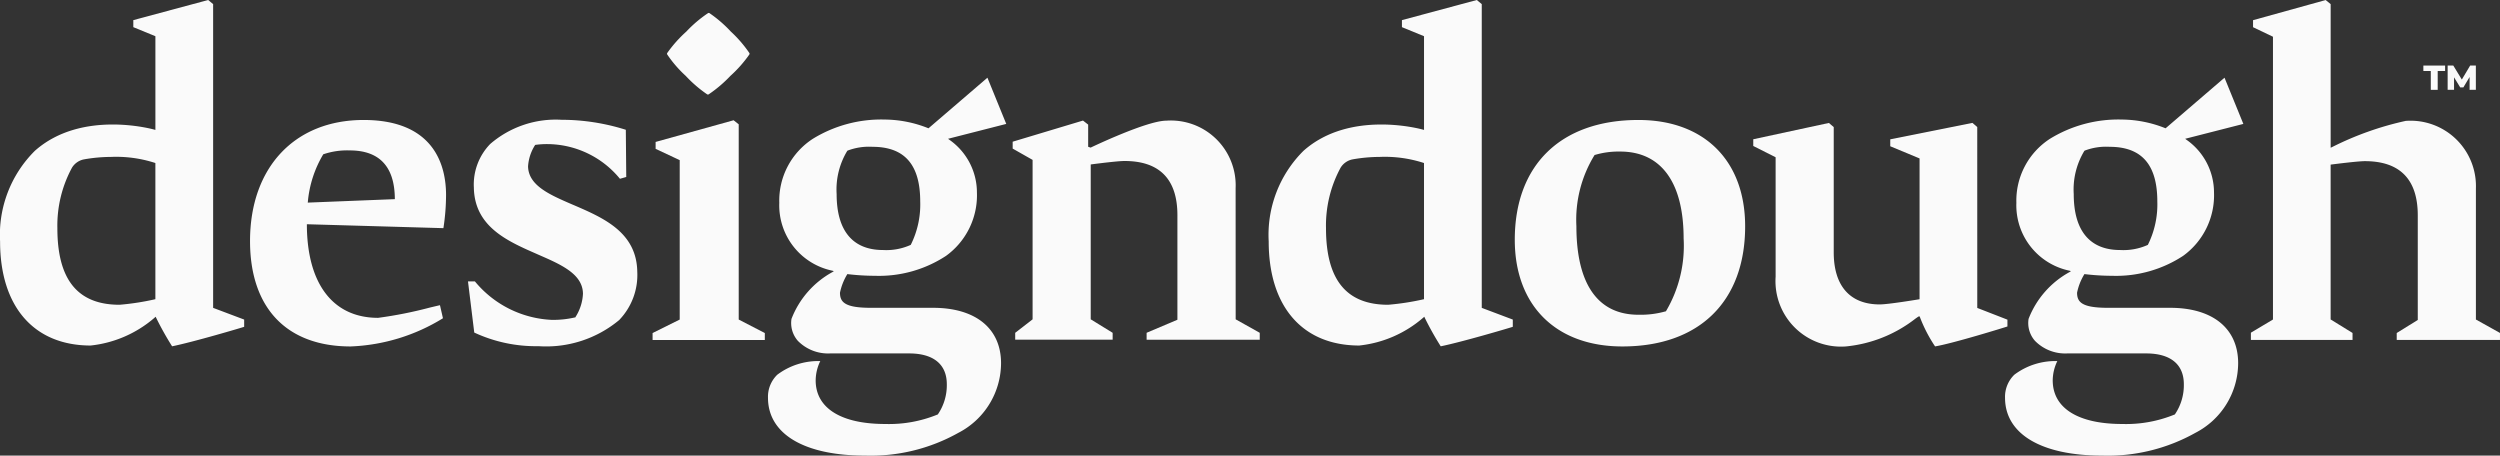 <svg id="Group_10224" data-name="Group 10224" xmlns="http://www.w3.org/2000/svg" width="138" height="25.15" viewBox="0 0 138 25.15">
  <rect x="0" y="0" width="138" height="25.15" fill="#333333" stroke="none"/>
  <path id="Path_16943" data-name="Path 16943" d="M-1.4-1.125l-.124-.052c-1.236-.535-2.4-1.039-2.423-2.095A2.463,2.463,0,0,1-3.56-4.449l.01-.012.015,0a4.568,4.568,0,0,1,.741-.04h.032A5.211,5.211,0,0,1,1.125-2.588l.348-.1L1.449-5.293A11.8,11.8,0,0,0-2.1-5.845,5.536,5.536,0,0,0-6.039-4.507a3.216,3.216,0,0,0-.9,2.408C-6.9.057-5.087.851-3.485,1.553l.123.055c1.248.544,2.428,1.06,2.446,2.142a2.62,2.62,0,0,1-.41,1.289l-.015.027-.019,0-.049.01A5.285,5.285,0,0,1-2.587,5.2h-.047A5.836,5.836,0,0,1-6.88,3.078h-.383L-6.917,5.9l0,0a8.059,8.059,0,0,0,3.544.752A6.3,6.3,0,0,0,1.081,5.211a3.584,3.584,0,0,0,1-2.681C2.042.364.214-.427-1.4-1.125" transform="translate(33.096 12.457)" fill="#fafafa"/>
  <path id="Path_16944" data-name="Path 16944" d="M-2.96-2.478A3.61,3.61,0,0,0-6.833-6.206a17.225,17.225,0,0,0-4.085,1.455l-.06.027v-7.927l-.274-.226-4.01,1.112v.387l1.1.527V4.756l-.019.013-1.2.717v.4H-9.77V5.5l-1.209-.745V-3.791l.036-.006c.241-.03,1.467-.186,1.852-.186,1.939,0,2.922,1.007,2.922,2.993V4.783l-1.162.72v.382h5.7V5.5L-2.96,4.758Z" transform="translate(139.63 12.879)" fill="#fafafa"/>
  <path id="Path_16945" data-name="Path 16945" d="M-3.134-.608-4.173-3.159-7.426-.366-7.45-.375A6.563,6.563,0,0,0-9.844-.849,7.21,7.21,0,0,0-13.807.212a4.064,4.064,0,0,0-1.855,3.533,3.684,3.684,0,0,0,2.926,3.748l.086.024-.075.052a5,5,0,0,0-2.264,2.586,1.488,1.488,0,0,0,.351,1.211,2.335,2.335,0,0,0,1.774.695h4.369c1.341,0,2.08.6,2.08,1.7a2.856,2.856,0,0,1-.494,1.664l-.007.009-.01,0a7.07,7.07,0,0,1-2.894.522c-2.436,0-3.834-.877-3.834-2.407a2.491,2.491,0,0,1,.254-1.065h0a3.753,3.753,0,0,0-2.373.753,1.692,1.692,0,0,0-.513,1.271c0,2,2,3.193,5.361,3.193a9.9,9.9,0,0,0,5.15-1.258A4.344,4.344,0,0,0-3.421,12.6c0-1.914-1.4-3.057-3.754-3.057h-3.437c-1.42,0-1.7-.305-1.7-.833a3.17,3.17,0,0,1,.39-1l.014-.025.028,0a13,13,0,0,0,1.5.091,6.749,6.749,0,0,0,3.921-1.1,4.124,4.124,0,0,0,1.706-3.5A3.551,3.551,0,0,0-6.274.267L-6.346.213l.086-.022ZM-8.4,6.058l-.006.01-.011.006a3.267,3.267,0,0,1-1.519.279c-1.676,0-2.561-1.068-2.561-3.089A4.122,4.122,0,0,1-11.91.879L-11.9.871l.01-.006A3.316,3.316,0,0,1-10.516.656c1.771,0,2.633.987,2.633,3.017A4.976,4.976,0,0,1-8.4,6.058" transform="translate(58.679 7.448)" fill="#fafafa"/>
  <path id="Path_16946" data-name="Path 16946" d="M-3.134-.608l-1.04-2.551L-7.426-.366-7.45-.375A6.563,6.563,0,0,0-9.844-.849,7.212,7.212,0,0,0-13.807.212a4.064,4.064,0,0,0-1.856,3.533,3.685,3.685,0,0,0,2.927,3.748l.086.024-.075.052a5,5,0,0,0-2.265,2.586,1.485,1.485,0,0,0,.353,1.211,2.33,2.33,0,0,0,1.773.695H-8.5c1.342,0,2.081.6,2.081,1.7a2.859,2.859,0,0,1-.494,1.664l-.007.009-.01,0a7.065,7.065,0,0,1-2.894.522c-2.436,0-3.833-.877-3.833-2.407a2.491,2.491,0,0,1,.254-1.065h0a3.753,3.753,0,0,0-2.373.753,1.7,1.7,0,0,0-.513,1.271c0,2,2,3.193,5.361,3.193a9.889,9.889,0,0,0,5.149-1.258A4.343,4.343,0,0,0-3.421,12.6c0-1.914-1.4-3.057-3.754-3.057h-3.438c-1.419,0-1.7-.305-1.7-.833a3.131,3.131,0,0,1,.39-1l.014-.025.028,0a13,13,0,0,0,1.5.091,6.749,6.749,0,0,0,3.921-1.1,4.125,4.125,0,0,0,1.706-3.5A3.551,3.551,0,0,0-6.274.267L-6.346.213l.086-.022ZM-8.4,6.058l-.006.01-.01.006a3.275,3.275,0,0,1-1.52.279c-1.676,0-2.561-1.068-2.561-3.089A4.12,4.12,0,0,1-11.91.879L-11.9.871l.01-.006A3.316,3.316,0,0,1-10.516.656c1.772,0,2.633.987,2.633,3.017A5,5,0,0,1-8.4,6.058" transform="translate(126.967 7.448)" fill="#fafafa"/>
  <g id="Group_1649" data-name="Group 1649" transform="translate(36.023 6.638)">
    <path id="Path_16948" data-name="Path 16948" d="M-1.133-.054l-.282-.225L-5.72.918V1.3l1.33.623v8.8l-.023.011-1.474.732v.384H.308v-.383l-1.441-.745Z" transform="translate(5.887 0.279)" fill="#fafafa"/>
  </g>
  <path id="Path_16949" data-name="Path 16949" d="M-2.932-.889A3.578,3.578,0,0,0-6.758-4.618c-1.059,0-4.036,1.42-4.162,1.48l-.015.007-.136-.045V-4.4l-.286-.224-3.882,1.167v.38l1.1.624v8.8l-.015.013-.945.732v.38h5.379v-.38l-1.21-.745V-2.2l.036-.006c.336-.044,1.46-.186,1.828-.186,1.938,0,2.921,1.007,2.921,2.993V6.371l-1.7.72v.382H-1.6V7.092l-1.329-.745Z" transform="translate(71.138 11.279)" fill="#fafafa"/>
  <path id="Path_16950" data-name="Path 16950" d="M-2.8-.054l-.273-.227L-7.206.83v.388l1.219.5V6.891l-.054-.015c-.039-.012-4.011-1.134-6.6,1.169a6.535,6.535,0,0,0-1.92,5c0,3.6,1.868,5.747,5,5.747a6.424,6.424,0,0,0,3.546-1.551l.044-.038.023.054a17.076,17.076,0,0,0,.883,1.578c1.2-.244,3.85-1.03,3.978-1.076l0,0v-.4L-2.8,16.713ZM-5.988,16.235l-.033.007a14.182,14.182,0,0,1-1.946.3c-2.309,0-3.431-1.382-3.431-4.225a6.7,6.7,0,0,1,.808-3.344,1,1,0,0,1,.652-.455,8.642,8.642,0,0,1,1.489-.137,6.961,6.961,0,0,1,2.434.328l.027.01Z" transform="translate(14.565 0.281)" fill="#fafafa"/>
  <path id="Path_16951" data-name="Path 16951" d="M-2.8-.054l-.273-.227L-7.206.83v.388l1.219.5V6.891l-.054-.015c-.039-.012-4.011-1.134-6.6,1.169a6.538,6.538,0,0,0-1.92,5c0,3.6,1.868,5.747,5,5.747a6.424,6.424,0,0,0,3.546-1.551l.044-.038.023.054a17.076,17.076,0,0,0,.883,1.578c1.2-.244,3.85-1.03,3.978-1.076l0,0v-.4L-2.8,16.713ZM-5.988,16.235l-.033.007a14.176,14.176,0,0,1-1.947.3c-2.308,0-3.43-1.382-3.43-4.225a6.69,6.69,0,0,1,.808-3.344,1,1,0,0,1,.652-.455,8.642,8.642,0,0,1,1.489-.137,6.961,6.961,0,0,1,2.434.328l.027.01Z" transform="translate(84.593 0.281)" fill="#fafafa"/>
  <path id="Path_16952" data-name="Path 16952" d="M-1.627,0C-5.9,0-8.453,2.471-8.453,6.611c0,3.633,2.276,5.89,5.938,5.89,4.245,0,6.778-2.481,6.778-6.633C4.263,2.248,2.006,0-1.627,0M-.111,10.555l-.008.01-.013,0a5.1,5.1,0,0,1-1.495.186c-2.241,0-3.425-1.69-3.425-4.889a6.808,6.808,0,0,1,1-3.922l.007-.01.012,0a4.583,4.583,0,0,1,1.4-.187c2.256,0,3.5,1.7,3.5,4.795a7.091,7.091,0,0,1-.973,4.016" transform="translate(92.069 6.623)" fill="#fafafa"/>
  <path id="Path_16953" data-name="Path 16953" d="M-2.947-.054l-.266-.228L-7.749.625v.382l1.618.673V9.451l-.036.006c-.172.028-1.7.281-2.165.281-1.636,0-2.537-1.02-2.537-2.873V-.051l-.267-.228-4.175.9V.992l1.234.623V8.209A3.618,3.618,0,0,0-10.2,12.058a7.406,7.406,0,0,0,3.85-1.542c.078-.054.129-.09.158-.108l.01-.006h.064l.006.035a7.943,7.943,0,0,0,.837,1.618c.991-.163,3.9-1.066,3.994-1.1l0,0v-.376l-1.665-.647Z" transform="translate(112.091 7.066)" fill="#fafafa"/>
  <path id="Path_16954" data-name="Path 16954" d="M-.528-1.07a.085.085,0,0,0,.083,0,7.191,7.191,0,0,0,1.2-1.02A6.926,6.926,0,0,0,1.8-3.271a.08.08,0,0,0,0-.082A6.871,6.871,0,0,0,.781-4.532,7,7,0,0,0-.4-5.552a.083.083,0,0,0-.082,0,6.965,6.965,0,0,0-1.2,1.02A7.02,7.02,0,0,0-2.733-3.351a.077.077,0,0,0,0,.08A6.547,6.547,0,0,0-1.712-2.09,7.029,7.029,0,0,0-.528-1.07" transform="translate(39.564 6.278)" fill="#fafafa"/>
  <path id="Path_16955" data-name="Path 16955" d="M-1.5,0C-5.306,0-7.769,2.623-7.769,6.683c0,3.7,2.025,5.818,5.554,5.818A10.45,10.45,0,0,0,2.88,10.944l-.165-.72c-.1.022-.3.069-.548.128a22.923,22.923,0,0,1-2.867.57c-2.484,0-3.917-1.868-3.932-5.124V5.755l7.538.216V5.964a12.157,12.157,0,0,0,.145-1.826C3.051,2.591,2.46,0-1.5,0M-4.583,4.561l.006-.049A6.168,6.168,0,0,1-3.73,1.9l.007-.011.012,0a4.086,4.086,0,0,1,1.446-.209c1.637,0,2.474.894,2.489,2.656V4.37Z" transform="translate(21.571 6.623)" fill="#fafafa"/>
  <g id="Group_1658" data-name="Group 1658" transform="translate(133.77 3.619)">
    <path id="Path_16957" data-name="Path 16957" d="M-.1-.072H-.51v-.3h1.2v.3H.281V.968H-.1Z" transform="translate(0.51 0.372)" fill="#fafafa"/>
  </g>
  <g id="Group_1659" data-name="Group 1659" transform="translate(135.112 3.619)">
    <path id="Path_16958" data-name="Path 16958" d="M-.288-.319l0-.71-.345.577H-.805l-.342-.559v.691H-1.5v-1.34h.312l.471.773.46-.773H.057l0,1.34Z" transform="translate(1.498 1.659)" fill="#fafafa"/>
  </g>
</svg>
